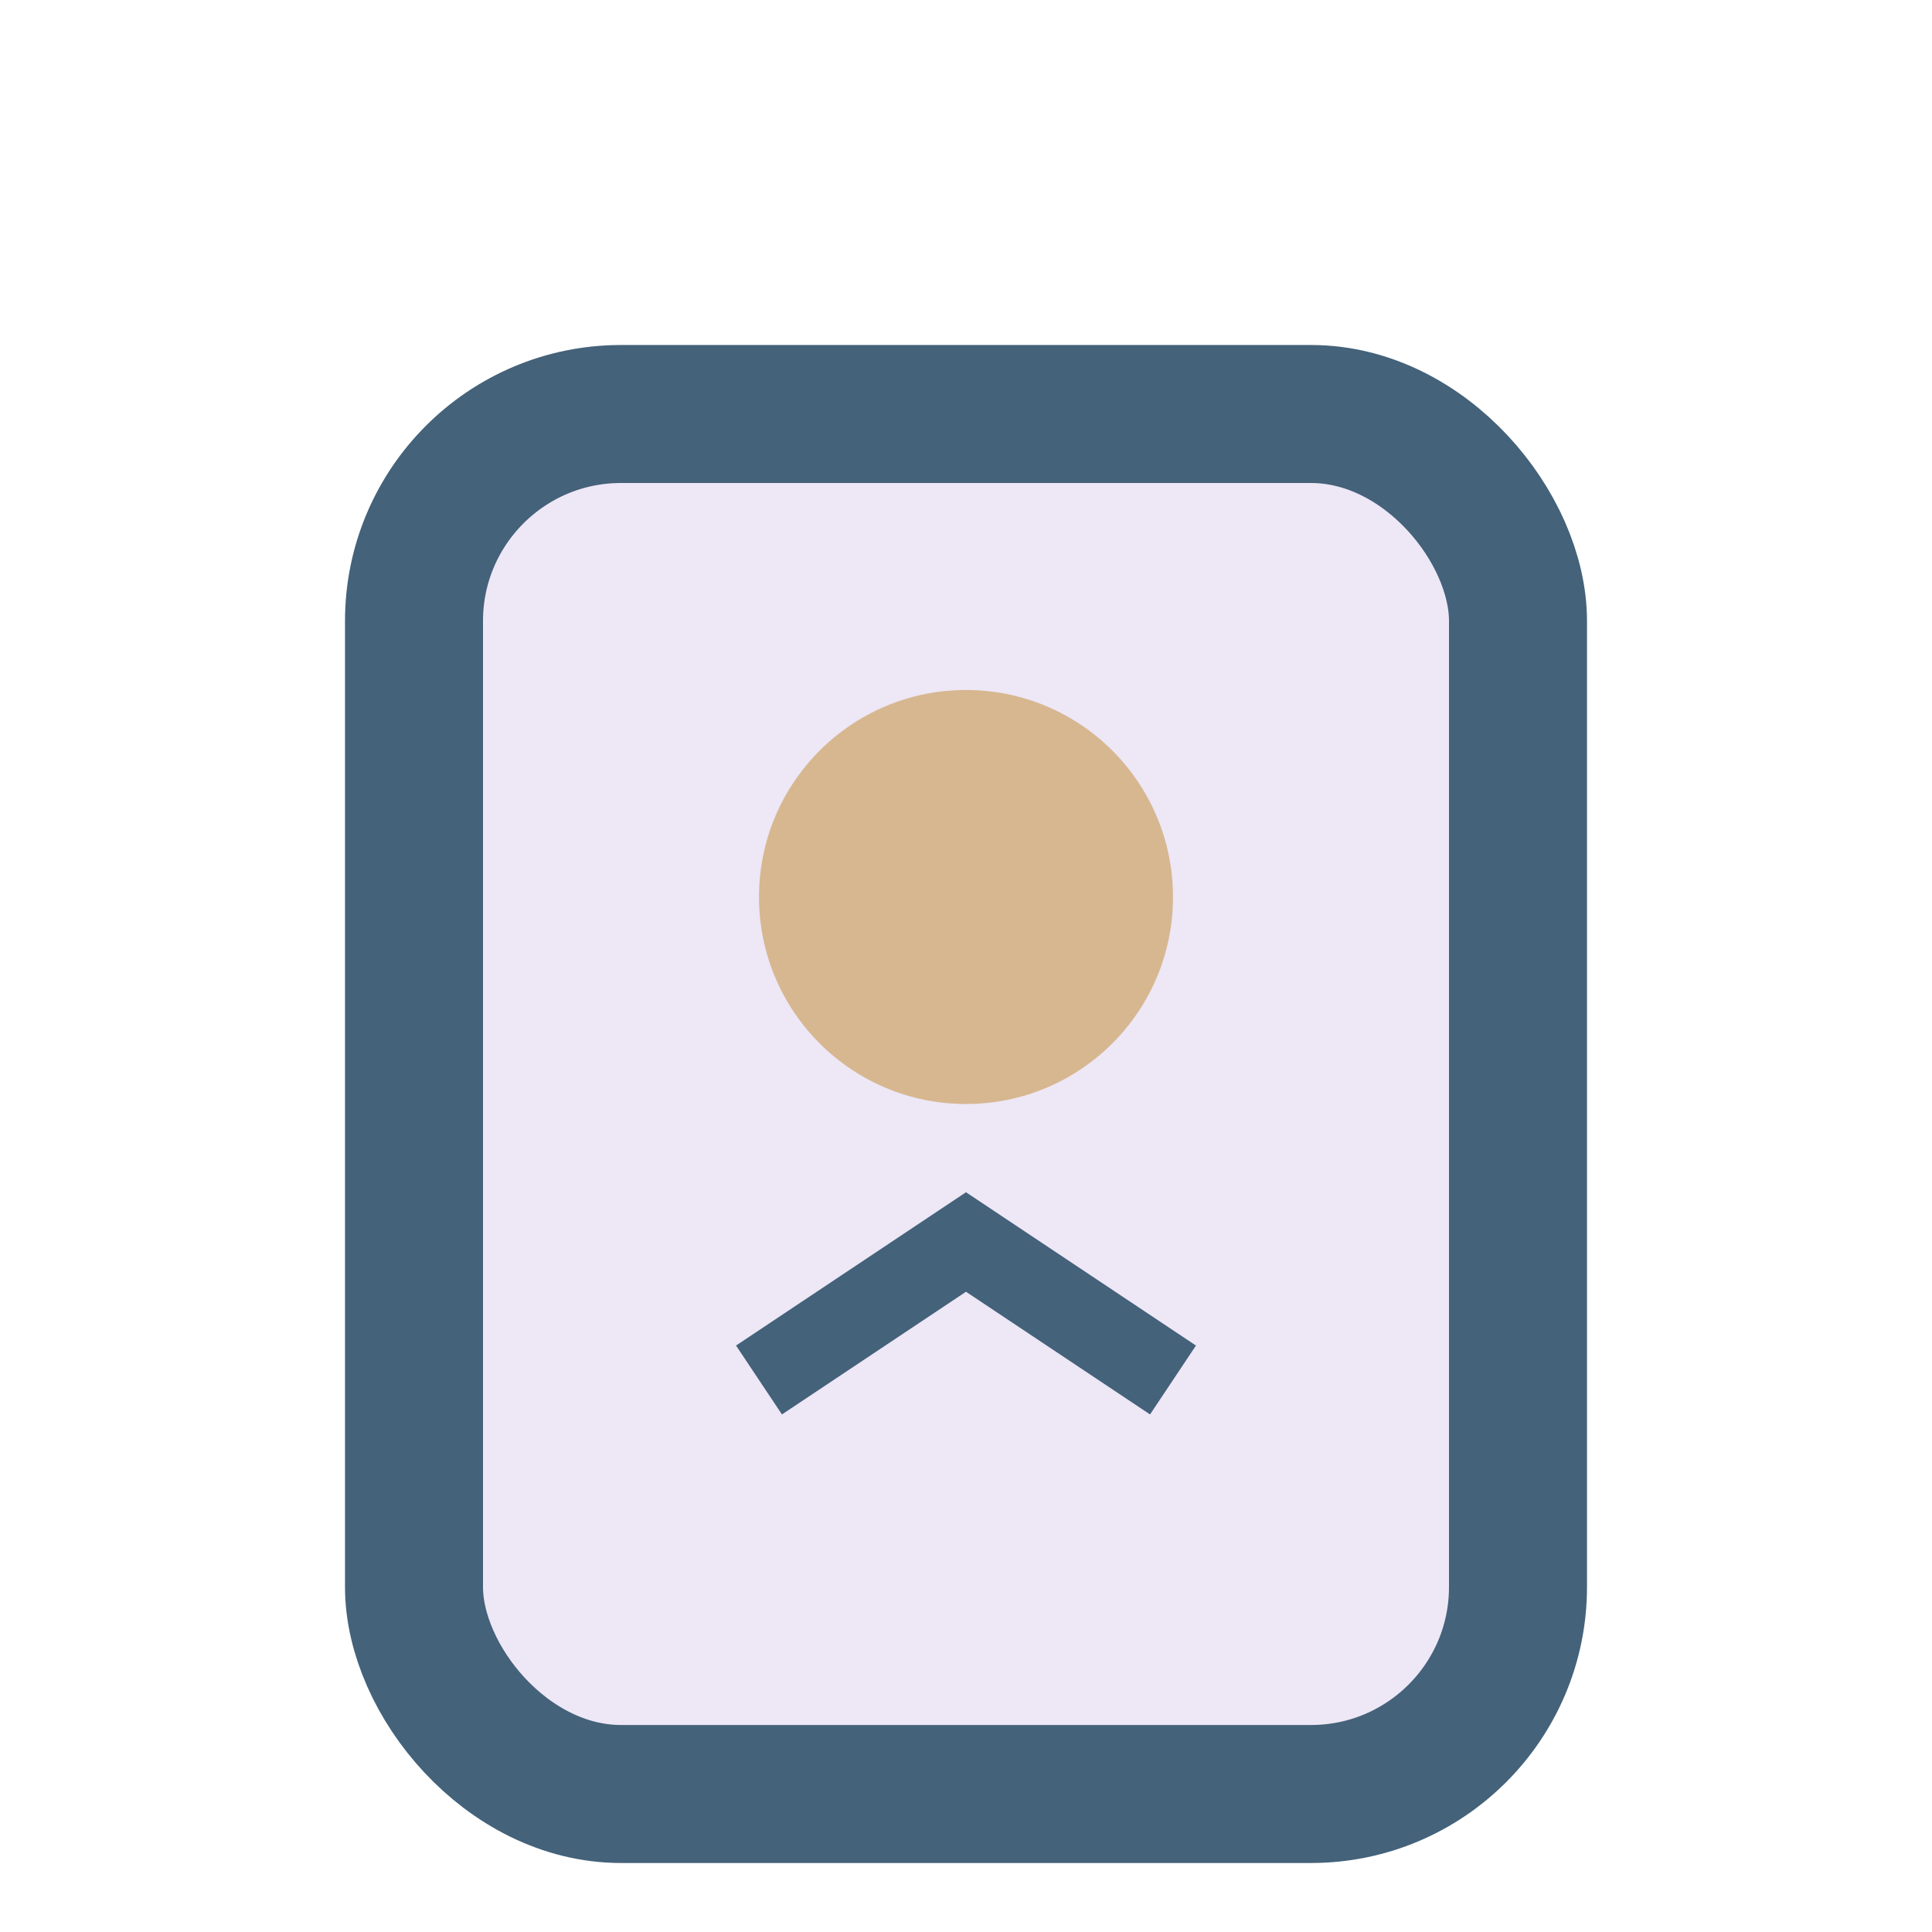 <?xml version="1.0" encoding="UTF-8"?>
<svg xmlns="http://www.w3.org/2000/svg" width="28" height="28" viewBox="0 0 28 28"><rect x="6" y="6" width="16" height="20" rx="3" fill="#EDE7F6" stroke="#44627A" stroke-width="2"/><circle cx="14" cy="13" r="3" fill="#D7B790"/><path d="M11 20l3-2 3 2" stroke="#44627A" stroke-width="1.2" fill="none"/></svg>